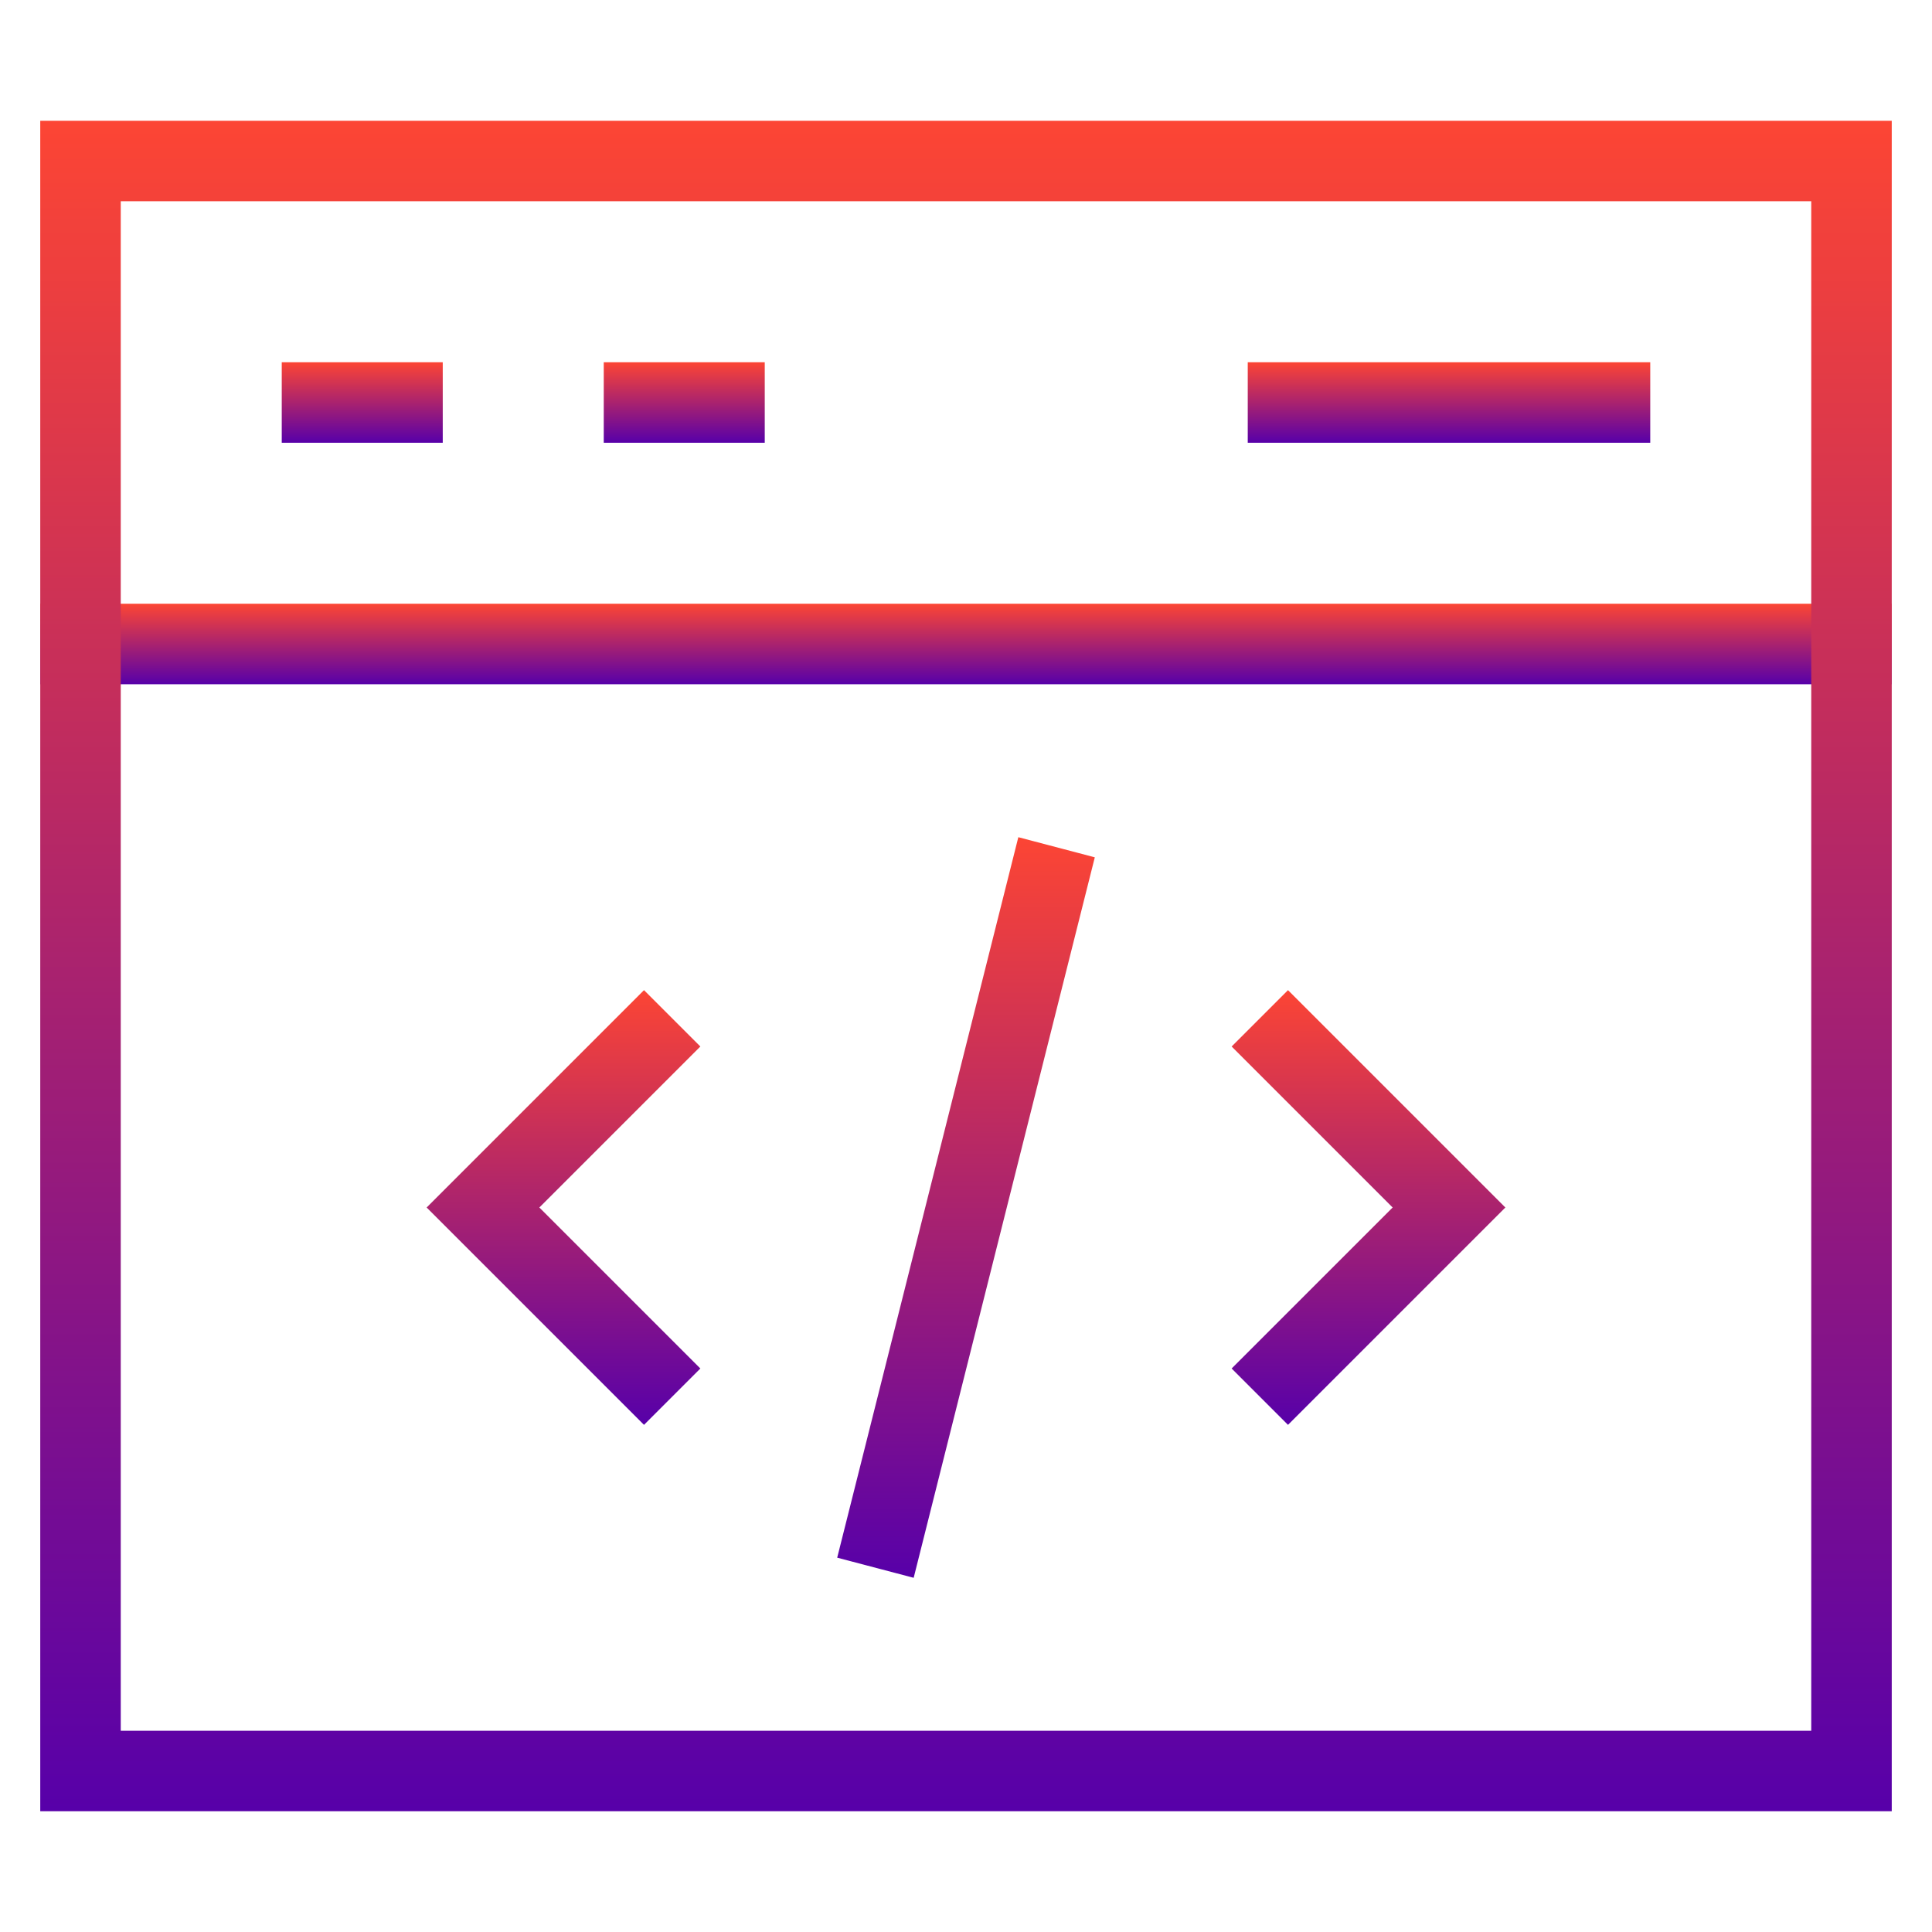 <svg xmlns="http://www.w3.org/2000/svg" xmlns:xlink="http://www.w3.org/1999/xlink" id="Layer_1" x="0px" y="0px" viewBox="0 0 48 48" style="enable-background:new 0 0 48 48;" xml:space="preserve"> <style type="text/css"> .st0{fill:url(#SVGID_1_);} .st1{fill:url(#SVGID_00000109728110137432705440000009340713437637496245_);} .st2{fill:url(#SVGID_00000095333580475573542840000016220170052427783342_);} .st3{fill:url(#SVGID_00000136410208358070184170000015030893126514535565_);} .st4{fill:url(#SVGID_00000096755227630111781520000002291622742075348364_);} .st5{fill:url(#SVGID_00000138551183526202326390000008722861782138614660_);} .st6{fill:url(#SVGID_00000032636275704650360800000008583513789893192081_);} .st7{fill:url(#SVGID_00000178926149541443521960000006795980005124445056_);} </style> <g> <linearGradient id="SVGID_1_" gradientUnits="userSpaceOnUse" x1="14" y1="35.414" x2="14" y2="24.586"> <stop offset="0" style="stop-color:#5700A9"></stop> <stop offset="0.999" style="stop-color:#FC4534"></stop> </linearGradient> <polygon class="st0" points="16,35.4 10.6,30 16,24.6 17.4,26 13.4,30 17.4,34 "></polygon> </g> <g> <linearGradient id="SVGID_00000100345109501019394680000014516515067320674730_" gradientUnits="userSpaceOnUse" x1="34" y1="35.414" x2="34" y2="24.586"> <stop offset="0" style="stop-color:#5700A9"></stop> <stop offset="0.999" style="stop-color:#FC4534"></stop> </linearGradient> <polygon style="fill:url(#SVGID_00000100345109501019394680000014516515067320674730_);" points="32,35.4 30.6,34 34.6,30 30.6,26 32,24.6 37.4,30 "></polygon> </g> <g> <linearGradient id="SVGID_00000106146949536671999970000014639233889296168625_" gradientUnits="userSpaceOnUse" x1="24" y1="39.213" x2="24" y2="20.787"> <stop offset="0" style="stop-color:#5700A9"></stop> <stop offset="0.999" style="stop-color:#FC4534"></stop> </linearGradient> <polygon style="fill:url(#SVGID_00000106146949536671999970000014639233889296168625_);" points="22.7,39.2 20.8,38.7 25.3,20.8 27.2,21.3 "></polygon> </g> <g> <linearGradient id="SVGID_00000022555630914796418710000016045450794369443509_" gradientUnits="userSpaceOnUse" x1="9" y1="11" x2="9" y2="9"> <stop offset="0" style="stop-color:#5700A9"></stop> <stop offset="0.999" style="stop-color:#FC4534"></stop> </linearGradient> <rect x="7" y="9" style="fill:url(#SVGID_00000022555630914796418710000016045450794369443509_);" width="4" height="2"></rect> </g> <g> <linearGradient id="SVGID_00000174599812297631793450000003943168418997652893_" gradientUnits="userSpaceOnUse" x1="17" y1="11" x2="17" y2="9"> <stop offset="0" style="stop-color:#5700A9"></stop> <stop offset="0.999" style="stop-color:#FC4534"></stop> </linearGradient> <rect x="15" y="9" style="fill:url(#SVGID_00000174599812297631793450000003943168418997652893_);" width="4" height="2"></rect> </g> <g> <linearGradient id="SVGID_00000168804959947345342130000008959468102671888032_" gradientUnits="userSpaceOnUse" x1="36" y1="11" x2="36" y2="9"> <stop offset="0" style="stop-color:#5700A9"></stop> <stop offset="0.999" style="stop-color:#FC4534"></stop> </linearGradient> <rect x="31" y="9" style="fill:url(#SVGID_00000168804959947345342130000008959468102671888032_);" width="10" height="2"></rect> </g> <g> <linearGradient id="SVGID_00000032614510534936836660000007846187694034804397_" gradientUnits="userSpaceOnUse" x1="24" y1="17" x2="24" y2="15"> <stop offset="0" style="stop-color:#5700A9"></stop> <stop offset="0.999" style="stop-color:#FC4534"></stop> </linearGradient> <rect x="1" y="15" style="fill:url(#SVGID_00000032614510534936836660000007846187694034804397_);" width="46" height="2"></rect> </g> <g> <linearGradient id="SVGID_00000024693996537958838500000006059228391785460154_" gradientUnits="userSpaceOnUse" x1="24" y1="45" x2="24" y2="3"> <stop offset="0" style="stop-color:#5700A9"></stop> <stop offset="0.999" style="stop-color:#FC4534"></stop> </linearGradient> <path style="fill:url(#SVGID_00000024693996537958838500000006059228391785460154_);" d="M47,45H1V3h46V45z M3,43h42V5H3V43z"></path> </g> </svg>